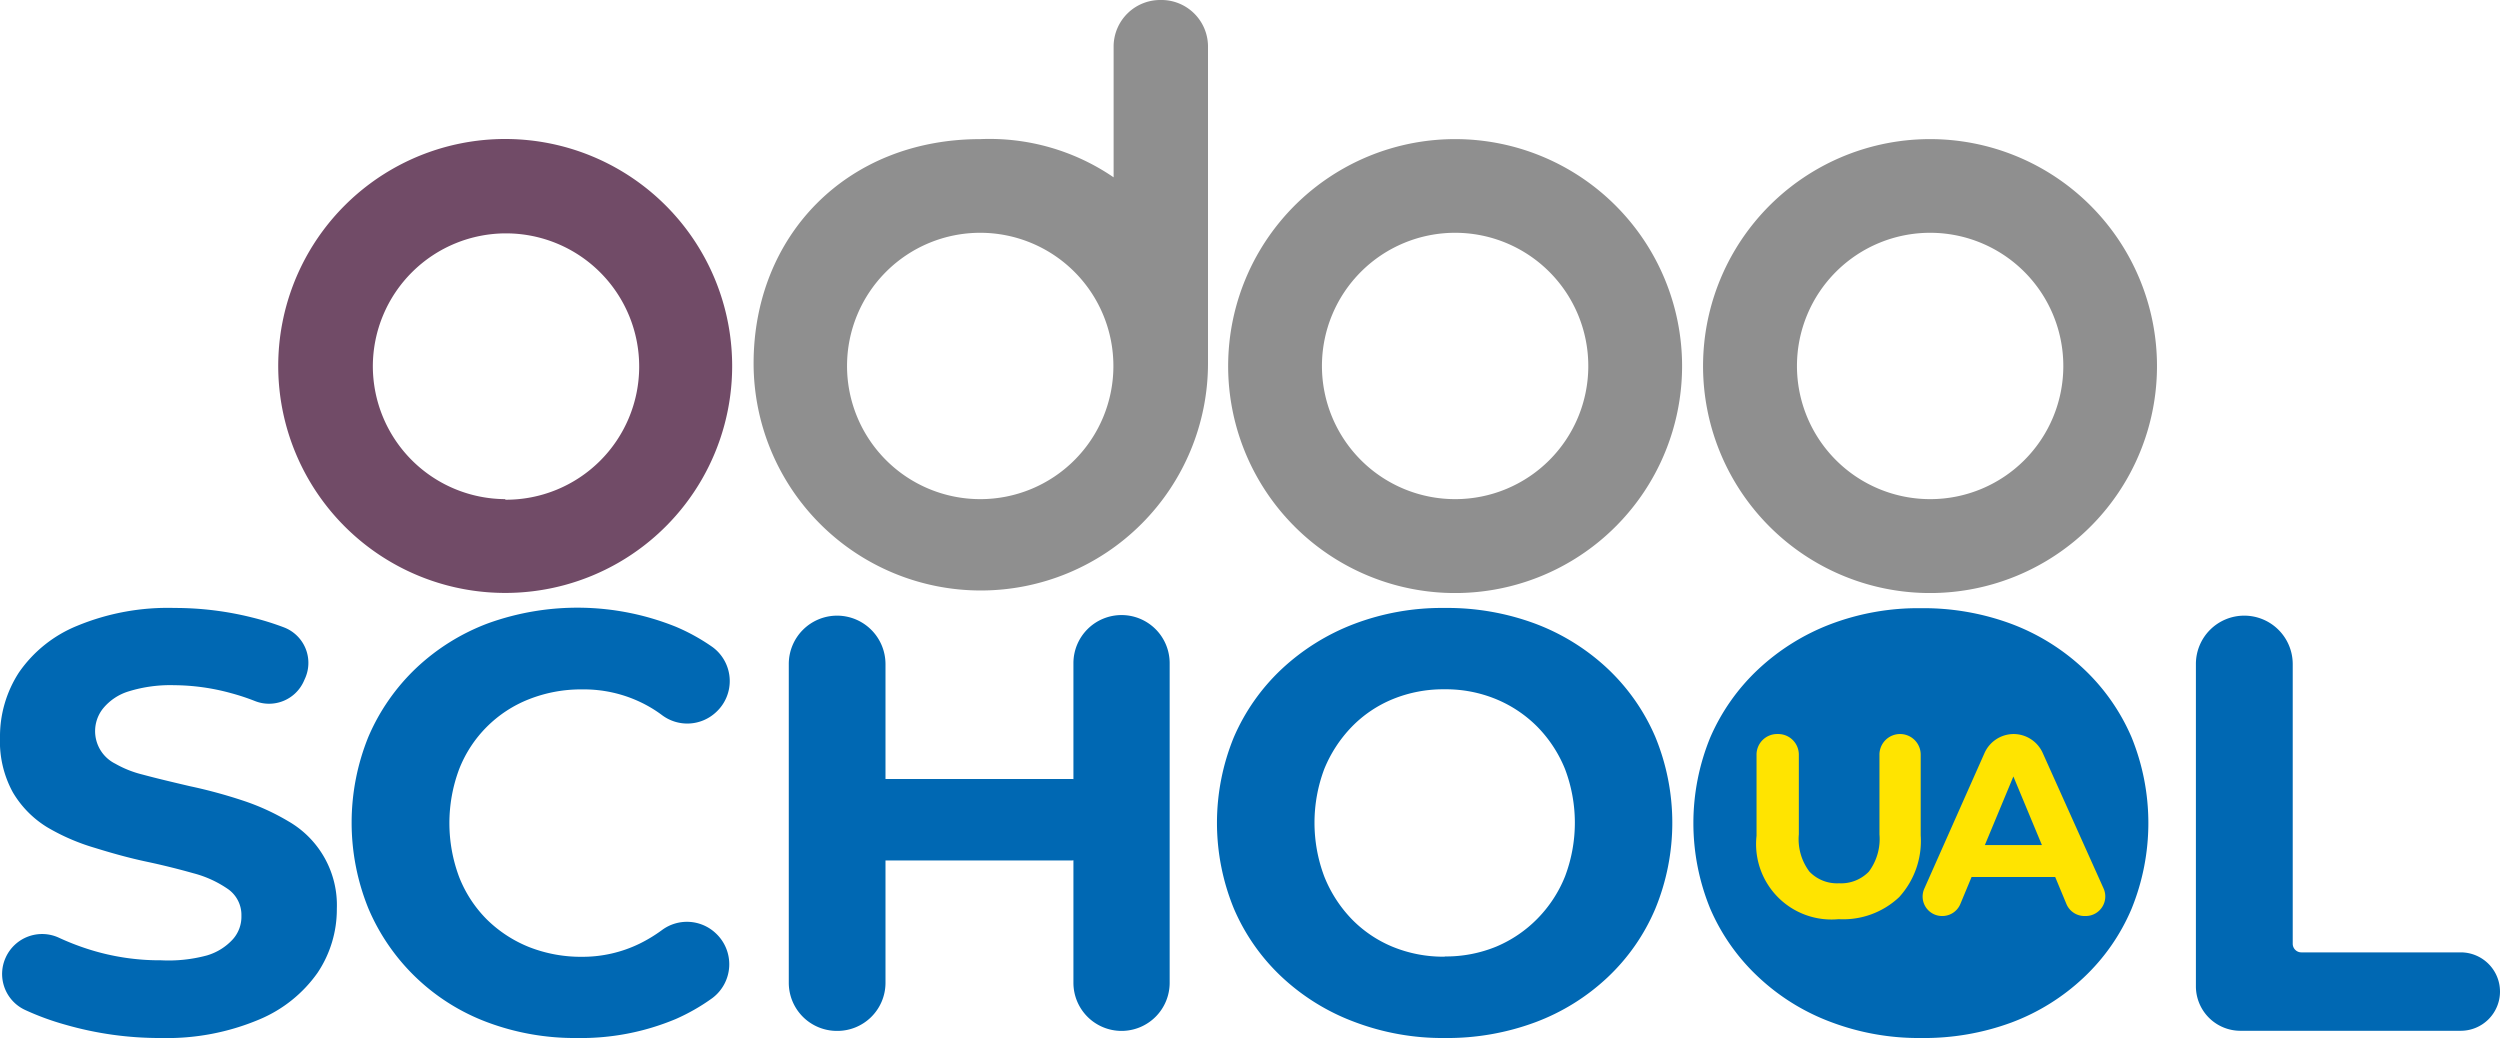 <svg xmlns="http://www.w3.org/2000/svg" viewBox="0 0 214.57 89.09"><defs><style>.cls-1{fill:#0068b3;}.cls-2{fill:#8f8f8f;}.cls-3{fill:#714b67;}.cls-4{fill:#ffe400;}</style></defs><title>Ресурс 1</title><g id="Шар_2" data-name="Шар 2"><g id="Шар_1-2" data-name="Шар 1"><circle class="cls-1" cx="164.67" cy="71.13" r="12.97"/><path class="cls-2" d="M165.66,11.94a19.48,19.48,0,1,0,19.47,19.48A19.48,19.48,0,0,0,165.66,11.94Zm0,30.9a11.43,11.43,0,1,1,11.43-11.42A11.42,11.42,0,0,1,165.66,42.84Z"/><path class="cls-2" d="M124.9,11.94a19.48,19.48,0,1,0,19.47,19.48A19.48,19.48,0,0,0,124.9,11.94Zm0,30.9a11.43,11.43,0,1,1,11.42-11.42A11.42,11.42,0,0,1,124.9,42.84Z"/><path class="cls-2" d="M99.58,0a4,4,0,0,0-4,3.92v11.3a18.85,18.85,0,0,0-11.43-3.28c-11.55,0-19.47,8.36-19.47,19.24a19.48,19.48,0,1,0,39,0V3.92A4,4,0,0,0,99.58,0ZM84.13,42.84A11.43,11.43,0,1,1,95.56,31.42,11.42,11.42,0,0,1,84.13,42.84Z"/><path class="cls-3" d="M43.37,50.89A19.48,19.48,0,1,1,62.84,31.42h0A19.47,19.47,0,0,1,43.37,50.89Zm0-8A11.43,11.43,0,1,0,32,31.42,11.42,11.42,0,0,0,43.37,42.84Z"/><path class="cls-1" d="M13.82,89.09a29.24,29.24,0,0,1-8.24-1.15,22.78,22.78,0,0,1-3.43-1.26,3.4,3.4,0,0,1-1.66-4.5h0a3.43,3.43,0,0,1,4.56-1.7,21.62,21.62,0,0,0,2.39.94,20.1,20.1,0,0,0,6.38,1A12.63,12.63,0,0,0,17.77,82,4.86,4.86,0,0,0,20,80.6a2.91,2.91,0,0,0,.72-2,2.71,2.71,0,0,0-1.12-2.27,9.35,9.35,0,0,0-3-1.38c-1.24-.35-2.59-.69-4.05-1s-2.93-.72-4.41-1.18A18,18,0,0,1,4.05,71,8.67,8.67,0,0,1,1.1,68,9.09,9.09,0,0,1,0,63.29a10.08,10.08,0,0,1,1.63-5.58,11.19,11.19,0,0,1,5-4A20.34,20.34,0,0,1,15,52.18a27.21,27.21,0,0,1,6.65.82,23.58,23.58,0,0,1,2.73.85,3.26,3.26,0,0,1,1.84,4.29l-.12.27a3.27,3.27,0,0,1-4.24,1.75,19,19,0,0,0-2-.66,18.71,18.71,0,0,0-4.89-.69,12.06,12.06,0,0,0-3.93.53A4.56,4.56,0,0,0,8.85,60.8,3.12,3.12,0,0,0,9.9,65.55a9.06,9.06,0,0,0,2.34.93c1.22.33,2.58.65,4.07,1a42.79,42.79,0,0,1,4.44,1.2,19.69,19.69,0,0,1,4,1.81A8.3,8.3,0,0,1,28.91,78a9.77,9.77,0,0,1-1.66,5.5,11.57,11.57,0,0,1-5,4A20.36,20.36,0,0,1,13.82,89.09Z"/><path class="cls-1" d="M49.5,89.09a21.36,21.36,0,0,1-7.67-1.35A17.88,17.88,0,0,1,31.63,78a19.58,19.58,0,0,1,0-14.79,17.78,17.78,0,0,1,4.08-5.86,18.4,18.4,0,0,1,6.17-3.85A22.62,22.62,0,0,1,58,53.79a17,17,0,0,1,3.16,1.75,3.62,3.62,0,0,1,.28,5.6h0a3.61,3.61,0,0,1-4.59.26,10.86,10.86,0,0,0-1.93-1.16A11.28,11.28,0,0,0,50,59.17a12.17,12.17,0,0,0-4.59.84,10.59,10.59,0,0,0-6,6,13.21,13.21,0,0,0,0,9.27,10.68,10.68,0,0,0,2.37,3.63,11,11,0,0,0,3.62,2.37,12.17,12.17,0,0,0,4.59.84A11.16,11.16,0,0,0,54.88,81a12.72,12.72,0,0,0,1.93-1.17,3.6,3.6,0,0,1,4.59.24h0a3.63,3.63,0,0,1-.27,5.6A17.15,17.15,0,0,1,58,87.46,21,21,0,0,1,49.5,89.09Z"/><path class="cls-1" d="M71.83,88.48h0a4.13,4.13,0,0,1-4.13-4.13V57a4.15,4.15,0,0,1,4.15-4.16h0A4.16,4.16,0,0,1,76,57v27.4A4.13,4.13,0,0,1,71.83,88.48ZM92,73.85H76a.74.74,0,0,1-.74-.74V67.6a.74.74,0,0,1,.74-.74H92a.74.74,0,0,1,.74.74v5.51A.74.74,0,0,1,92,73.85Zm4.26-21.06h0a4.13,4.13,0,0,1,4.13,4.13V84.35a4.13,4.13,0,0,1-4.13,4.13h0a4.13,4.13,0,0,1-4.13-4.13V56.92A4.13,4.13,0,0,1,96.25,52.79Z"/><path class="cls-1" d="M124,89.09a21.3,21.3,0,0,1-7.75-1.38A18.67,18.67,0,0,1,110,83.84a17.44,17.44,0,0,1-4.1-5.86,19.38,19.38,0,0,1,0-14.71,17.56,17.56,0,0,1,4.1-5.84,19,19,0,0,1,6.2-3.87A21.22,21.22,0,0,1,124,52.18a21.64,21.64,0,0,1,7.77,1.35,18.63,18.63,0,0,1,6.2,3.85,17.54,17.54,0,0,1,4.1,5.86,19.38,19.38,0,0,1,0,14.76,17.37,17.37,0,0,1-4.1,5.89,18.47,18.47,0,0,1-6.2,3.85A21.64,21.64,0,0,1,124,89.09Zm0-7a11.33,11.33,0,0,0,4.41-.84,10.83,10.83,0,0,0,3.54-2.4,11,11,0,0,0,2.37-3.62,13,13,0,0,0,0-9.23,11.14,11.14,0,0,0-2.37-3.62A10.8,10.8,0,0,0,128.39,60a11.33,11.33,0,0,0-4.41-.84,11.46,11.46,0,0,0-4.43.84A10.44,10.44,0,0,0,116,62.4,11.39,11.39,0,0,0,113.66,66a13.1,13.1,0,0,0,0,9.23A11.28,11.28,0,0,0,116,78.87a10.47,10.47,0,0,0,3.55,2.4A11.46,11.46,0,0,0,124,82.11Z"/><path class="cls-1" d="M164.87,89.09a21.3,21.3,0,0,1-7.75-1.38,18.57,18.57,0,0,1-6.22-3.87A17.47,17.47,0,0,1,146.79,78a19.38,19.38,0,0,1,0-14.71,17.59,17.59,0,0,1,4.11-5.84,19,19,0,0,1,6.19-3.87,21.23,21.23,0,0,1,7.78-1.38,21.64,21.64,0,0,1,7.77,1.35,18.59,18.59,0,0,1,6.19,3.85,17.57,17.57,0,0,1,4.11,5.86,19.51,19.51,0,0,1,0,14.76,17.39,17.39,0,0,1-4.11,5.89,18.43,18.43,0,0,1-6.19,3.85A21.64,21.64,0,0,1,164.87,89.09Zm0-7a11.4,11.4,0,0,0,4.41-.84,10.83,10.83,0,0,0,3.54-2.4,11,11,0,0,0,2.37-3.62,13.1,13.1,0,0,0,0-9.23,11.14,11.14,0,0,0-2.37-3.62A10.8,10.8,0,0,0,169.28,60a11.4,11.4,0,0,0-4.41-.84,11.55,11.55,0,0,0-4.44.84,10.4,10.4,0,0,0-3.54,2.39A11.25,11.25,0,0,0,154.54,66a13.1,13.1,0,0,0,0,9.23,11.14,11.14,0,0,0,2.35,3.62,10.43,10.43,0,0,0,3.54,2.4A11.55,11.55,0,0,0,164.87,82.11Z"/><path class="cls-1" d="M188.47,84.66V57a4.15,4.15,0,0,1,4.15-4.16h0A4.16,4.16,0,0,1,196.78,57V81a.74.74,0,0,0,.74.74h13.69a3.37,3.37,0,0,1,3.36,3.36h0a3.37,3.37,0,0,1-3.36,3.37H192.29A3.82,3.82,0,0,1,188.47,84.66Z"/><path class="cls-4" d="M157.81,78.89a6.47,6.47,0,0,1-7.05-7.15V64.81A1.77,1.77,0,0,1,152.53,63h.09a1.77,1.77,0,0,1,1.77,1.77v6.84a4.63,4.63,0,0,0,.91,3.2,3.28,3.28,0,0,0,2.54,1,3.32,3.32,0,0,0,2.56-1,4.69,4.69,0,0,0,.91-3.2V64.81A1.77,1.77,0,0,1,163.08,63h0a1.77,1.77,0,0,1,1.77,1.77v6.93A7.15,7.15,0,0,1,163,77,7,7,0,0,1,157.81,78.89Z"/><path class="cls-4" d="M165.16,76.27l5.15-11.6A2.75,2.75,0,0,1,172.82,63h0a2.75,2.75,0,0,1,2.5,1.62l5.21,11.6A1.68,1.68,0,0,1,179,78.62h-.08a1.68,1.68,0,0,1-1.55-1l-5.29-12.72h1.45l-5.29,12.72a1.68,1.68,0,0,1-1.55,1h0A1.67,1.67,0,0,1,165.16,76.27Zm2.45-1,.91-2.74h8.06l.93,2.74Z"/></g></g></svg>